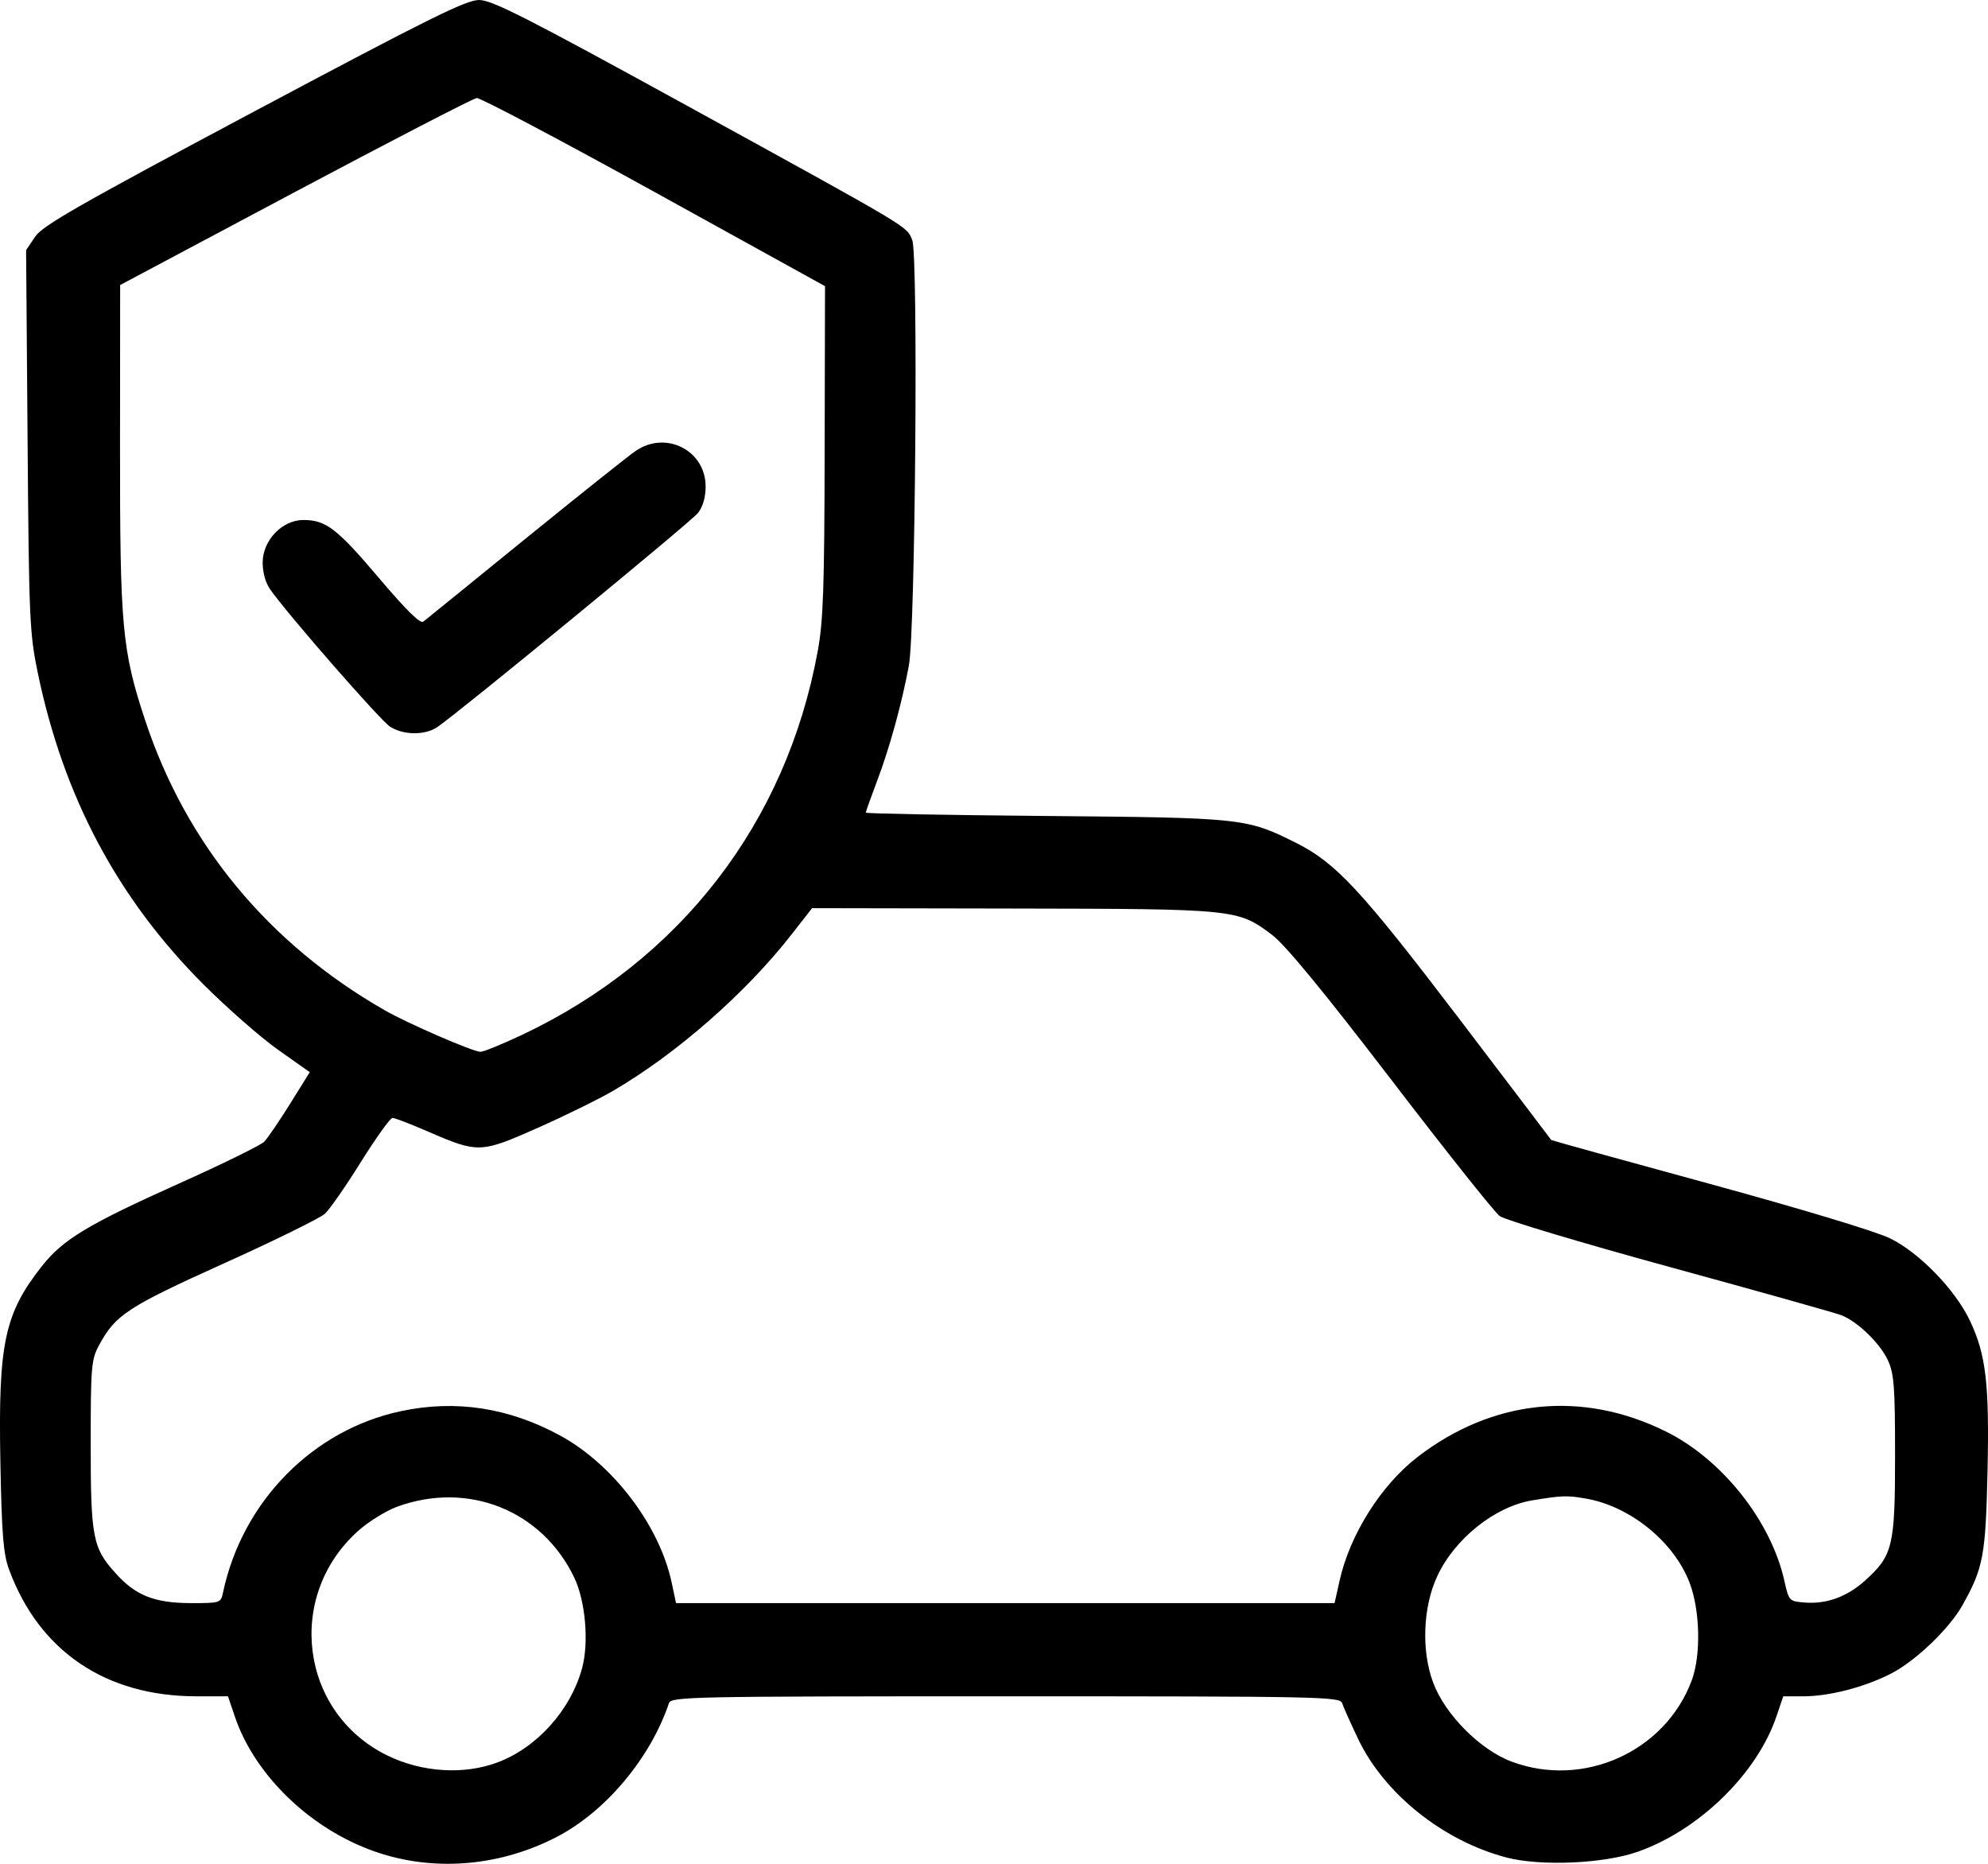 <svg width="16" height="15" viewBox="0 0 16 15" fill="none" xmlns="http://www.w3.org/2000/svg">
<path fill-rule="evenodd" clip-rule="evenodd" d="M5.53 0.851C7.359 1.856 7.294 1.818 7.342 1.932C7.391 2.05 7.367 5.077 7.315 5.356C7.259 5.659 7.158 6.026 7.059 6.285C7.009 6.418 6.968 6.533 6.968 6.54C6.968 6.548 7.619 6.56 8.414 6.567C10.003 6.581 10.033 6.584 10.43 6.783C10.752 6.944 10.954 7.162 11.738 8.191C12.147 8.729 12.483 9.171 12.485 9.175C12.487 9.178 13.057 9.336 13.754 9.526C14.486 9.726 15.1 9.911 15.211 9.966C15.447 10.081 15.737 10.38 15.855 10.63C15.984 10.902 16.012 11.14 15.996 11.848C15.981 12.519 15.962 12.62 15.795 12.918C15.69 13.107 15.413 13.372 15.216 13.471C15.002 13.58 14.72 13.652 14.514 13.652H14.352L14.3 13.806C14.146 14.27 13.678 14.728 13.181 14.903C12.908 14.999 12.403 15.021 12.127 14.95C11.617 14.817 11.142 14.438 10.931 13.996C10.87 13.867 10.811 13.737 10.802 13.707C10.785 13.655 10.629 13.652 8.093 13.652C5.559 13.652 5.402 13.655 5.384 13.707C5.235 14.149 4.875 14.579 4.482 14.783C4.038 15.014 3.526 15.063 3.067 14.918C2.527 14.748 2.05 14.299 1.887 13.806L1.835 13.652H1.582C0.852 13.652 0.316 13.29 0.073 12.632C0.027 12.508 0.014 12.352 0.003 11.764C-0.015 10.812 0.036 10.571 0.338 10.189C0.508 9.974 0.709 9.854 1.434 9.528C1.787 9.37 2.098 9.217 2.126 9.189C2.154 9.16 2.248 9.023 2.335 8.883L2.493 8.629L2.237 8.448C2.096 8.348 1.826 8.111 1.636 7.921C0.945 7.229 0.511 6.412 0.304 5.415C0.238 5.095 0.233 4.985 0.222 3.544L0.21 2.013L0.283 1.905C0.344 1.815 0.627 1.653 2.044 0.898C3.455 0.147 3.752 -0.001 3.857 1.6001e-06C3.961 0.001 4.239 0.142 5.53 0.851ZM2.376 1.544L0.967 2.294L0.966 3.593C0.965 5.044 0.982 5.235 1.169 5.799C1.498 6.793 2.159 7.593 3.095 8.13C3.28 8.236 3.807 8.465 3.867 8.465C3.892 8.465 4.044 8.403 4.205 8.327C5.478 7.724 6.328 6.621 6.581 5.242C6.626 4.998 6.635 4.734 6.637 3.627L6.64 2.303L5.264 1.543C4.507 1.125 3.865 0.786 3.837 0.789C3.808 0.792 3.151 1.132 2.376 1.544ZM5.116 3.629C5.056 3.67 4.655 3.99 4.225 4.339C3.795 4.689 3.427 4.987 3.407 5.003C3.383 5.022 3.269 4.911 3.051 4.653C2.711 4.252 2.623 4.185 2.441 4.185C2.271 4.185 2.114 4.349 2.114 4.528C2.114 4.609 2.138 4.693 2.176 4.746C2.326 4.957 3.062 5.799 3.139 5.848C3.247 5.918 3.423 5.919 3.522 5.85C3.707 5.723 5.562 4.199 5.617 4.129C5.657 4.079 5.679 4.003 5.679 3.915C5.679 3.625 5.359 3.462 5.116 3.629ZM6.371 7.52C6.005 7.99 5.445 8.481 4.936 8.778C4.821 8.845 4.547 8.98 4.328 9.077C3.868 9.281 3.849 9.282 3.445 9.107C3.305 9.046 3.177 8.997 3.159 8.997C3.141 8.997 3.027 9.156 2.905 9.351C2.784 9.545 2.653 9.734 2.614 9.769C2.575 9.804 2.21 9.984 1.802 10.168C1.027 10.518 0.929 10.582 0.798 10.825C0.735 10.941 0.73 10.992 0.73 11.621C0.73 12.375 0.746 12.458 0.93 12.661C1.091 12.841 1.243 12.901 1.535 12.902C1.774 12.902 1.777 12.901 1.795 12.816C1.95 12.084 2.519 11.505 3.232 11.356C3.668 11.264 4.093 11.329 4.502 11.55C4.932 11.782 5.308 12.276 5.406 12.738L5.441 12.902H8.091H10.741L10.781 12.723C10.863 12.352 11.115 11.952 11.41 11.725C12.013 11.261 12.733 11.187 13.406 11.52C13.858 11.743 14.253 12.239 14.361 12.722C14.397 12.884 14.4 12.887 14.521 12.897C14.699 12.912 14.864 12.852 15.01 12.721C15.234 12.519 15.252 12.446 15.252 11.715C15.252 11.162 15.244 11.057 15.195 10.949C15.133 10.813 14.951 10.636 14.82 10.585C14.774 10.567 14.155 10.393 13.442 10.198C12.73 10.003 12.112 9.818 12.07 9.787C12.028 9.756 11.633 9.259 11.193 8.684C10.645 7.969 10.343 7.603 10.238 7.524C9.962 7.316 9.951 7.315 8.151 7.312L6.536 7.309L6.371 7.52ZM12.332 12.075C12.033 12.124 11.709 12.382 11.568 12.684C11.452 12.931 11.438 13.286 11.535 13.543C11.631 13.8 11.914 14.084 12.167 14.178C12.745 14.394 13.403 14.097 13.616 13.523C13.691 13.319 13.683 12.959 13.598 12.737C13.471 12.406 13.117 12.12 12.76 12.06C12.612 12.034 12.568 12.036 12.332 12.075ZM3.194 12.127C3.105 12.16 2.963 12.248 2.88 12.323C2.295 12.849 2.417 13.784 3.115 14.127C3.393 14.264 3.733 14.286 4.004 14.184C4.322 14.065 4.593 13.763 4.685 13.425C4.741 13.217 4.712 12.884 4.621 12.695C4.361 12.154 3.765 11.917 3.194 12.127Z" fill="black"/>
</svg>
